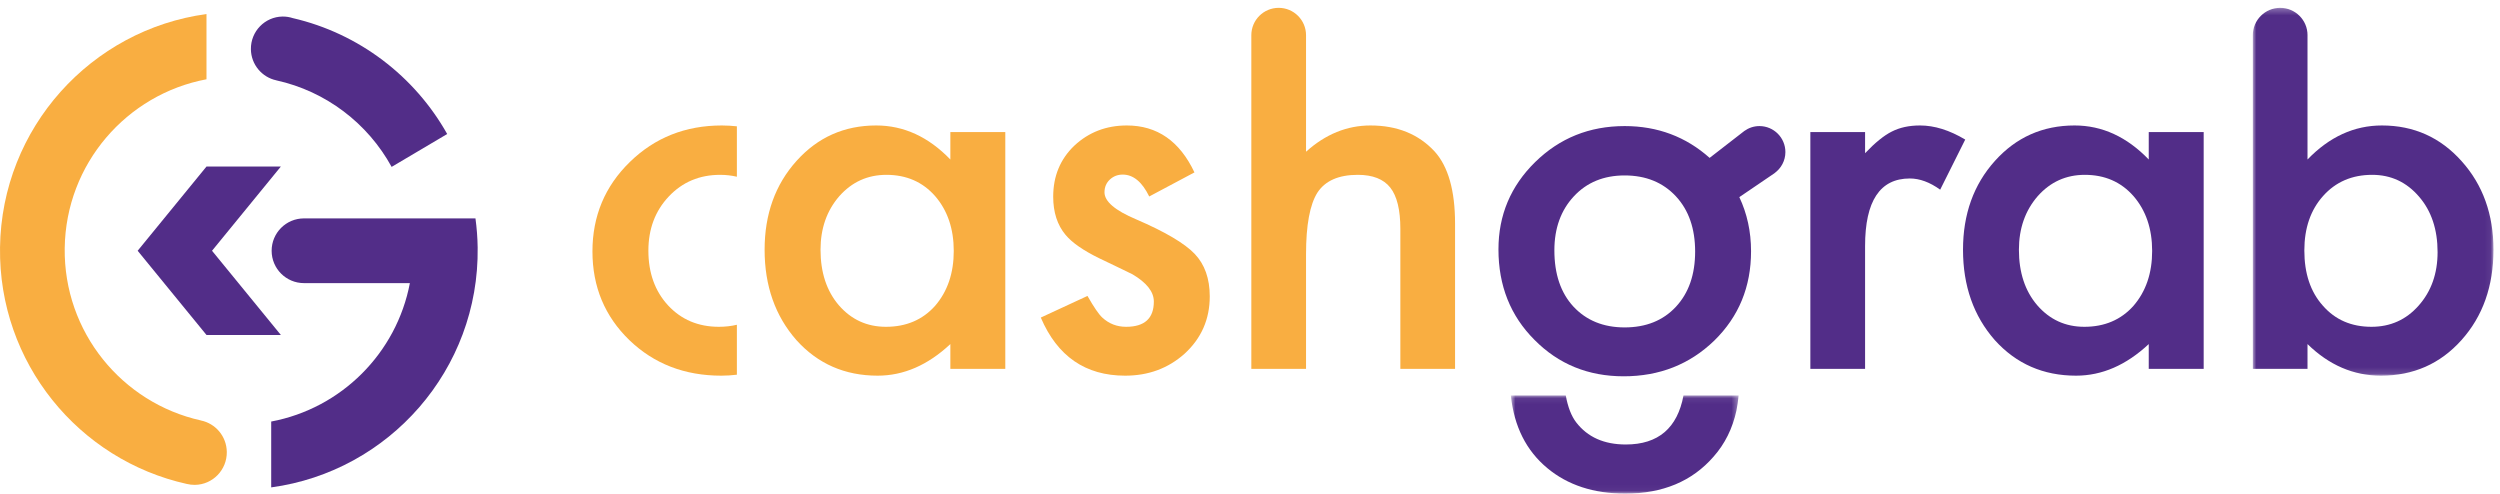 <svg width="405" height="80" viewBox="0 0 405 80" fill="none" xmlns="http://www.w3.org/2000/svg">
<path fill-rule="evenodd" clip-rule="evenodd" d="M132.926 40.457C132.926 44.133 133.911 47.127 135.878 49.436C137.9 51.773 140.449 52.942 143.522 52.942C146.802 52.942 149.456 51.813 151.477 49.554C153.499 47.218 154.508 44.252 154.508 40.653C154.508 37.054 153.499 34.088 151.477 31.753C149.456 29.464 146.829 28.323 143.597 28.323C140.552 28.323 138.007 29.478 135.959 31.789C133.936 34.126 132.926 37.017 132.926 40.457ZM153.958 21.392H162.858V59.759H153.958V55.74C150.308 59.154 146.382 60.858 142.18 60.858C136.878 60.858 132.49 58.944 129.029 55.109C125.586 51.198 123.867 46.311 123.867 40.457C123.867 34.705 125.586 29.913 129.029 26.076C132.467 22.244 136.771 20.325 141.944 20.325C146.409 20.325 150.412 22.164 153.958 25.84V21.392Z" fill="#F9AE41"/>
<path fill-rule="evenodd" clip-rule="evenodd" d="M193.501 27.929L186.174 31.828C185.019 29.464 183.587 28.283 181.882 28.283C181.067 28.283 180.372 28.553 179.793 29.089C179.216 29.632 178.927 30.317 178.927 31.158C178.927 32.63 180.632 34.089 184.048 35.53C188.749 37.553 191.911 39.421 193.538 41.126C195.165 42.83 195.981 45.13 195.981 48.016C195.981 51.721 194.616 54.821 191.885 57.317C189.233 59.679 186.029 60.859 182.274 60.859C175.842 60.859 171.288 57.722 168.609 51.445L176.171 47.941C177.221 49.78 178.022 50.95 178.572 51.445C179.65 52.444 180.937 52.942 182.431 52.942C185.425 52.942 186.922 51.577 186.922 48.847C186.922 47.27 185.764 45.798 183.455 44.433C182.561 43.988 181.668 43.554 180.778 43.134C179.886 42.716 178.979 42.281 178.063 41.834C175.488 40.572 173.676 39.314 172.625 38.054C171.288 36.453 170.618 34.391 170.618 31.866C170.618 28.534 171.761 25.776 174.042 23.596C176.381 21.414 179.216 20.326 182.551 20.326C187.458 20.326 191.11 22.861 193.501 27.929Z" fill="#F9AE41"/>
<path fill-rule="evenodd" clip-rule="evenodd" d="M102.043 26.235C97.999 30.172 95.977 35.007 95.977 40.731C95.977 46.456 97.976 51.248 101.965 55.108C105.954 58.943 110.92 60.859 116.854 60.859C117.694 60.859 118.535 60.804 119.375 60.702V52.612C118.462 52.829 117.491 52.942 116.459 52.942C113.124 52.942 110.378 51.788 108.227 49.474C106.102 47.163 105.038 44.211 105.038 40.612C105.038 37.093 106.138 34.165 108.345 31.828C110.551 29.492 113.322 28.324 116.657 28.324C117.623 28.324 118.523 28.433 119.375 28.63V20.463C118.57 20.377 117.756 20.326 116.931 20.326C111.049 20.326 106.086 22.296 102.043 26.235Z" fill="#F9AE41"/>
<path fill-rule="evenodd" clip-rule="evenodd" d="M232.411 24.54C229.81 21.732 226.348 20.326 222.015 20.326C218.208 20.326 214.729 21.743 211.578 24.58V5.702C211.578 3.254 209.593 1.271 207.147 1.271C204.699 1.271 202.715 3.254 202.715 5.702V59.758H211.578V41.203C211.578 36.474 212.195 33.142 213.426 31.197C214.688 29.278 216.866 28.323 219.965 28.323C222.382 28.323 224.135 29.012 225.225 30.39C226.313 31.767 226.857 33.994 226.857 37.069V59.758H235.72V36.239C235.72 30.881 234.617 26.983 232.411 24.54Z" fill="#F9AE41"/>
<path fill-rule="evenodd" clip-rule="evenodd" d="M293.277 21.392H302.143V24.817C303.767 23.109 305.213 21.939 306.475 21.312C307.76 20.654 309.279 20.325 311.043 20.325C313.379 20.325 315.818 21.086 318.367 22.61L314.309 30.727C312.63 29.518 310.988 28.913 309.386 28.913C304.556 28.913 302.143 32.564 302.143 39.863V59.759H293.277V21.392Z" fill="#522D88"/>
<path fill-rule="evenodd" clip-rule="evenodd" d="M327.064 40.457C327.064 44.133 328.049 47.127 330.019 49.436C332.041 51.773 334.587 52.942 337.66 52.942C340.94 52.942 343.594 51.813 345.615 49.554C347.638 47.218 348.648 44.252 348.648 40.653C348.648 37.054 347.638 34.088 345.615 31.753C343.594 29.464 340.97 28.323 337.739 28.323C334.69 28.323 332.145 29.478 330.099 31.789C328.077 34.126 327.064 37.017 327.064 40.457ZM348.096 21.392H356.996V59.759H348.096V55.74C344.446 59.154 340.52 60.858 336.322 60.858C331.016 60.858 326.632 58.944 323.167 55.109C319.724 51.198 318.008 46.311 318.008 40.457C318.008 34.705 319.724 29.913 323.167 26.076C326.605 22.244 330.912 20.325 336.084 20.325C340.549 20.325 344.552 22.164 348.096 25.84V21.392Z" fill="#522D88"/>
<mask id="mask0_8530_19475" style="mask-type:luminance" maskUnits="userSpaceOnUse" x="244" y="64" width="38" height="16">
<path fill-rule="evenodd" clip-rule="evenodd" d="M244.754 64.065H281.663V79.965H244.754V64.065Z" fill="white"/>
</mask>
<g mask="url(#mask0_8530_19475)">
<path fill-rule="evenodd" clip-rule="evenodd" d="M272.727 64.065C271.744 69.33 268.653 72.008 263.38 72.008C259.861 72.008 257.182 70.812 255.345 68.425C254.558 67.401 253.995 65.947 253.655 64.065H244.754C245.281 69.074 247.249 72.995 250.655 75.828C253.969 78.589 258.179 79.965 263.3 79.965C269.366 79.965 274.13 77.968 277.597 73.979C279.435 71.904 280.668 69.42 281.298 66.53C281.445 65.797 281.561 64.957 281.663 64.065H272.727Z" fill="#522D88"/>
</g>
<path fill-rule="evenodd" clip-rule="evenodd" d="M271.501 49.694C269.428 51.926 266.656 53.041 263.192 53.041C259.75 53.041 256.981 51.912 254.882 49.653C252.831 47.423 251.809 44.389 251.809 40.556C251.809 36.983 252.86 34.067 254.96 31.809C257.06 29.551 259.804 28.421 263.192 28.421C266.631 28.421 269.399 29.551 271.501 31.809C273.574 34.042 274.612 37.023 274.612 40.751C274.612 44.482 273.574 47.464 271.501 49.694ZM289.234 24.635C289.234 22.309 287.349 20.424 285.025 20.424C284.111 20.424 283.27 20.724 282.581 21.219L276.959 25.577C273.122 22.157 268.54 20.424 263.192 20.424C257.491 20.424 252.664 22.37 248.698 26.255C244.732 30.143 242.75 34.857 242.75 40.397C242.75 46.282 244.691 51.165 248.58 55.052C252.465 58.989 257.284 60.961 263.033 60.961C268.834 60.961 273.731 59.031 277.722 55.169C281.688 51.283 283.67 46.465 283.67 40.711C283.67 37.498 283.021 34.579 281.77 31.934L287.488 28.047L287.482 28.039C288.539 27.275 289.234 26.039 289.234 24.635Z" fill="#522D88"/>
<mask id="mask1_8530_19475" style="mask-type:luminance" maskUnits="userSpaceOnUse" x="364" y="1" width="40" height="60">
<path fill-rule="evenodd" clip-rule="evenodd" d="M364.957 1.271H403.944V60.859H364.957V1.271Z" fill="white"/>
</mask>
<g mask="url(#mask1_8530_19475)">
<path fill-rule="evenodd" clip-rule="evenodd" d="M391.815 49.514C389.793 51.801 387.247 52.942 384.174 52.942C380.918 52.942 378.293 51.801 376.298 49.514C374.302 47.285 373.303 44.303 373.303 40.572C373.303 36.948 374.318 34.01 376.339 31.752C378.384 29.463 381.036 28.323 384.294 28.323C387.339 28.323 389.87 29.504 391.893 31.866C393.888 34.18 394.888 37.173 394.888 40.849C394.888 44.317 393.863 47.205 391.815 49.514ZM398.788 26.116C395.346 22.256 391.041 20.326 385.867 20.326C381.379 20.326 377.362 22.163 373.816 25.839V5.731C373.816 5.721 373.819 5.712 373.819 5.702C373.819 3.254 371.836 1.271 369.388 1.271C366.94 1.271 364.957 3.254 364.957 5.702V59.758H373.816V55.739C377.306 59.154 381.274 60.859 385.711 60.859C390.962 60.859 395.308 58.943 398.747 55.108C402.212 51.248 403.944 46.363 403.944 40.456C403.944 34.73 402.227 29.951 398.788 26.116Z" fill="#522D88"/>
</g>
<path fill-rule="evenodd" clip-rule="evenodd" d="M32.546 68.117V68.115L32.547 68.112C19.773 65.275 10.3 53.792 10.484 40.188C10.669 26.53 20.528 15.272 33.451 12.842V12.841V2.277C14.779 4.808 0.266 20.684 0.004 40.098C-0.25 58.766 12.757 74.525 30.294 78.406V78.403C30.704 78.501 31.13 78.555 31.571 78.549C34.467 78.511 36.781 76.119 36.742 73.209C36.708 70.684 34.911 68.6 32.546 68.117Z" fill="#F9AE41"/>
<path fill-rule="evenodd" clip-rule="evenodd" d="M45.5 26.979H33.453L22.301 40.623L33.453 54.266H45.5L34.348 40.623L45.5 26.979Z" fill="#522D88"/>
<path fill-rule="evenodd" clip-rule="evenodd" d="M44.765 13.018C52.81 14.785 59.582 19.992 63.443 27.036L72.445 21.709C67.186 12.35 58.153 5.414 47.434 2.935C46.909 2.765 46.352 2.674 45.772 2.68C42.901 2.721 40.606 5.09 40.645 7.975C40.679 10.463 42.44 12.518 44.765 13.013V13.018Z" fill="#522D88"/>
<path fill-rule="evenodd" clip-rule="evenodd" d="M77.025 35.38H49.246C46.351 35.38 44.005 37.728 44.005 40.623C44.005 43.517 46.351 45.865 49.246 45.865H66.399C64.247 57.192 55.316 66.151 43.934 68.29V78.957C63.041 76.367 77.649 59.869 77.381 40.097C77.359 38.499 77.235 36.925 77.025 35.38Z" fill="#522D88"/>
</svg>
